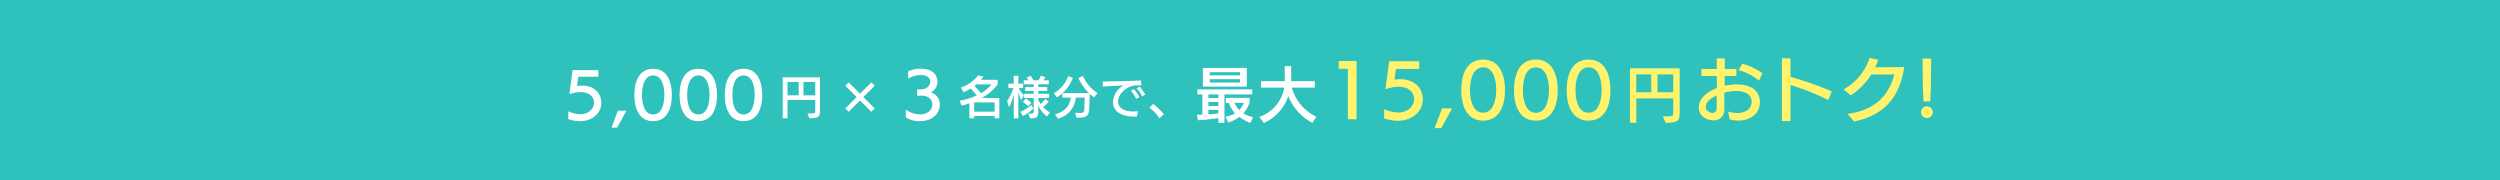 <svg xmlns="http://www.w3.org/2000/svg" width="1000" height="72" viewBox="0 0 1000 72"><defs><style>.cls-1{fill:#2fc2bc;}.cls-2{fill:#fff;}.cls-3{fill:#fff36d;}</style></defs><g id="レイヤー_2" data-name="レイヤー 2"><g id="おトク2"><rect class="cls-1" width="1000" height="72"/><path class="cls-2" d="M227.33,44.53a11.62,11.62,0,0,0,4.73,1.15c3.48,0,5.54-2.26,5.54-4.61,0-2.13-1.68-4.22-5.35-4.22a14.65,14.65,0,0,0-4.49.81l1.27-9.6h10.3V30.7h-8l-.5,3.68a14,14,0,0,1,2-.15c5.16,0,7.7,3.36,7.7,6.84,0,4.11-3.45,7.39-8.54,7.39a14.68,14.68,0,0,1-4.68-.81Z"/><path class="cls-2" d="M244.61,51.06l2.54-6.77h3.41l-3.72,6.77Z"/><path class="cls-2" d="M253.75,38c0-4.87,1.59-10.49,7.49-10.49s7.51,5.62,7.51,10.49-1.63,10.47-7.51,10.47S253.75,42.85,253.75,38Zm12,0c0-3.26-.84-7.82-4.49-7.82s-4.46,4.56-4.46,7.82.81,7.78,4.46,7.78S265.73,41.26,265.73,38Z"/><path class="cls-2" d="M271.82,38c0-4.87,1.59-10.49,7.49-10.49s7.51,5.62,7.51,10.49-1.63,10.47-7.51,10.47S271.82,42.85,271.82,38Zm12,0c0-3.26-.84-7.82-4.49-7.82s-4.46,4.56-4.46,7.82.81,7.78,4.46,7.78S283.8,41.26,283.8,38Z"/><path class="cls-2" d="M289.9,38c0-4.87,1.58-10.49,7.48-10.49S304.9,33.15,304.9,38s-1.63,10.47-7.52,10.47S289.9,42.85,289.9,38Zm12,0c0-3.26-.84-7.82-4.49-7.82s-4.46,4.56-4.46,7.82.82,7.78,4.46,7.78S301.87,41.26,301.87,38Z"/><path class="cls-2" d="M323,45.38h.9c2.16,0,2.19-.16,2.19-1.08V40H315v7.31h-1.91V30.94H328V44c0,2.73-.27,3.22-4.23,3.31Zm-3.52-12.6H315v5.35h4.48Zm6.61,0h-4.7v5.35h4.7Z"/><path class="cls-2" d="M348.5,44.72,344,40.18l-4.54,4.54-1.35-1.33,4.54-4.56-4.54-4.54,1.35-1.35L344,37.48l4.54-4.54,1.35,1.35-4.54,4.54,4.54,4.56Z"/><path class="cls-2" d="M362.34,43.83A9.64,9.64,0,0,0,368,45.75c3.07,0,4.92-1.77,4.92-4,0-1.8-1.37-3.48-4.2-3.48h-.2c-.26,0-1.24,0-1.65.1v-2.6c.62,0,1.34,0,1.58,0,2.31,0,3.63-1.63,3.63-3.09,0-1.28-1-2.67-3.91-2.67a9.42,9.42,0,0,0-4.9,1.49v-3a12.27,12.27,0,0,1,5-1c5.35,0,6.69,3,6.69,5.11a4.66,4.66,0,0,1-2.59,4.32,5,5,0,0,1,3.55,4.92c0,3.22-2.49,6.6-8.13,6.6A10.25,10.25,0,0,1,362.34,47Z"/><path class="cls-2" d="M397.85,47.33v-.92h-8.19v.92h-1.89v-6c-1,.34-2,.67-3.13.92l-.78-2a24.36,24.36,0,0,0,6.88-2.11c-.72-.86-1.73-2-2.5-2.72a19.3,19.3,0,0,1-2.79,1.44l-1.12-1.87a14.05,14.05,0,0,0,6.9-4.84l2.16.46a13.92,13.92,0,0,1-1,1.3h6.7V33.7a18.93,18.93,0,0,1-6.45,5.51h7.09v8.12Zm0-6.37h-8.19v3.7h8.19Zm-7.25-7.19-.81.65c.75.76,1.85,1.91,2.66,2.86a16,16,0,0,0,4.18-3.51Z"/><path class="cls-2" d="M405.52,47.33V37.75a23.06,23.06,0,0,1-1.89,5.11l-.78-2.39a21.94,21.94,0,0,0,2.49-5.24h-2V33.46h2.14V30.31h1.85v3.15h1.89v1.77h-1.73a14.5,14.5,0,0,0,1.93,2.86l-.95,2.07a32.3,32.3,0,0,1-1.14-3.38V47.33Zm2.63-2.63A15.28,15.28,0,0,0,412.54,42l.81,1.42a17,17,0,0,1-4.21,3Zm3.2-2.21a19.51,19.51,0,0,0-2.23-1.7l1.19-1.4a22.37,22.37,0,0,1,2.21,1.69Zm7.47,4.12a11.64,11.64,0,0,1-3.51-4.36v2c0,2.51-.18,3.08-3.26,3.1l-.73-1.87h.55c1.48,0,1.62-.24,1.62-1.17v-5.1h-4V37.52h4V36.38h-3.42V34.82h3.42v-1.1h-4V32.11h1.93a10.24,10.24,0,0,0-.81-1.09l1.67-.69a14.84,14.84,0,0,1,1.08,1.78h2a10.18,10.18,0,0,0,1-1.8l1.82.51a12.65,12.65,0,0,1-.78,1.29h2.11v1.61h-4.2v1.1h3.55v1.56h-3.55v1.14h4.31v1.65h-4.31V40a11.4,11.4,0,0,0,.94,1.6,8.74,8.74,0,0,0,1.8-2l1.46,1a12.32,12.32,0,0,1-2.29,2.18A12.32,12.32,0,0,0,420,45Z"/><path class="cls-2" d="M430.65,47.08,430,45.13c.62,0,1.35.06,1.89.06,1.62,0,1.8-.33,1.86-1.77,0-.72.14-3.76.14-4.39h-3.58a9.47,9.47,0,0,1-7.11,8.44L422,45.74c4.57-1.22,6-4.12,6.33-6.71h-3.38V37.32a14.53,14.53,0,0,1-2.14,1.6l-1.32-1.62a12.71,12.71,0,0,0,5.8-6.88l1.84.74A15.86,15.86,0,0,1,425,37.25H435.6a20.32,20.32,0,0,1-4.25-6.05l1.84-.78A15.14,15.14,0,0,0,439,37.21l-1.4,1.73a18.64,18.64,0,0,1-1.71-1.42c0,1.06-.15,4.79-.18,5.49-.18,3.08-.58,4.07-4.59,4.07Z"/><path class="cls-2" d="M454.77,46.63c-.42,0-.83,0-1.24,0-4.27,0-8.32-1.67-8.32-5.8a8.15,8.15,0,0,1,4.18-6.66c-2.27.11-5.84.34-8.25.43l-.05-2c3.52-.07,11.05-.16,15.28-.4l.16,1.93h-1.06a10.19,10.19,0,0,0-3.24.43c-2.45,1-5,3.26-5,6.11,0,2.21,2.07,3.92,6.08,3.92a15.28,15.28,0,0,0,1.86-.11Zm-.29-7.08a18.81,18.81,0,0,0-2.12-3.31l1.22-.61a19.05,19.05,0,0,1,2.18,3.22Zm2.4-1a19.44,19.44,0,0,0-2.2-3.24l1.19-.62a16.36,16.36,0,0,1,2.21,3.14Z"/><path class="cls-2" d="M463.75,47.33a13.79,13.79,0,0,0-4-4.23l1.48-1.48a18.47,18.47,0,0,1,4.28,4.11Z"/><path class="cls-2" d="M487.36,49.14V47.22c-2.35.4-6.17.76-8.16.89l-.43-2.21c.62,0,1.36,0,2.18,0V37.76h-2v-2h21.94v2H489.78V49.14Zm-6.22-14.5V27.17h17.59v7.47Zm6.22,3.12h-4v1.46h4Zm0,3.05h-4v1.58h4Zm0,3.14h-4v1.78c1.4-.07,2.84-.22,4-.36ZM496,28.88H483.9v1.25H496Zm0,2.81H483.9V33H496Zm4.13,17.45a15.54,15.54,0,0,1-4.35-2.38A15.26,15.26,0,0,1,491.27,49l-1.06-2.36A10.52,10.52,0,0,0,494,45.37a15.12,15.12,0,0,1-2.5-4.18l-1.15,0V39.15h9.51V41a12.88,12.88,0,0,1-2.52,4.35,16.39,16.39,0,0,0,3.86,1.56Zm-6.32-8a9.16,9.16,0,0,0,1.88,2.88,8,8,0,0,0,1.8-2.88Z"/><path class="cls-2" d="M524.94,49.11a20.32,20.32,0,0,1-9.62-10.73,18.12,18.12,0,0,1-9.77,10.81l-1.8-2.45a15,15,0,0,0,9.94-11.69H504.4V32.46h9.5v-6h2.57v6h9.43v2.59h-9.17a18.18,18.18,0,0,0,9.82,11.64Z"/><path class="cls-3" d="M539.14,47.7V27.52H535.5V24.41h7.12V47.73Z"/><path class="cls-3" d="M553.68,43.64A13.33,13.33,0,0,0,559.19,45c4.06,0,6.47-2.63,6.47-5.38,0-2.49-2-4.93-6.24-4.93a16.71,16.71,0,0,0-5.24,1l1.49-11.2h12v3.08h-9.3l-.59,4.28a17.52,17.52,0,0,1,2.33-.17c6,0,9,3.92,9,8,0,4.79-4,8.63-10,8.63a16.78,16.78,0,0,1-5.46-1Z"/><path class="cls-3" d="M573.84,51.26l3-7.9h4l-4.34,7.9Z"/><path class="cls-3" d="M584.5,36.06c0-5.69,1.85-12.24,8.74-12.24S602,30.37,602,36.06s-1.9,12.2-8.76,12.2S584.5,41.68,584.5,36.06Zm14,0c0-3.81-1-9.13-5.24-9.13S588,32.22,588,36s1,9.07,5.21,9.07S598.48,39.84,598.48,36Z"/><path class="cls-3" d="M605.59,36.06c0-5.69,1.85-12.24,8.73-12.24s8.77,6.55,8.77,12.24-1.91,12.2-8.77,12.2S605.59,41.68,605.59,36.06Zm14,0c0-3.81-1-9.13-5.24-9.13s-5.2,5.32-5.2,9.13,1,9.07,5.2,9.07S619.56,39.84,619.56,36Z"/><path class="cls-3" d="M626.67,36.06c0-5.69,1.85-12.24,8.74-12.24s8.76,6.55,8.76,12.24-1.9,12.2-8.76,12.2S626.67,41.68,626.67,36.06Zm14,0c0-3.81-1-9.13-5.23-9.13S630.2,32.22,630.2,36s.95,9.07,5.21,9.07S640.64,39.84,640.64,36Z"/><path class="cls-3" d="M665.18,46.57h1.2c2.88,0,2.93-.22,2.93-1.44V39.37H654.52v9.74H652V27.32h19.87v17.4c0,3.65-.36,4.3-5.64,4.42Zm-4.68-16.8h-6V36.9h6Zm8.81,0H663V36.9h6.27Z"/><path class="cls-3" d="M691.24,44.62a12.72,12.72,0,0,0,3.69.59c3.76,0,5.74-2.13,5.74-4.45,0-3.67-3.78-4.37-6.63-4.37a16.39,16.39,0,0,0-4.31.7c0,2.3,0,4.54,0,6.67a4.15,4.15,0,0,1-4.29,4.39c-2.46,0-5.93-1.51-5.93-5.12,0-3.92,3.72-6.44,7.22-7.81,0-.68,0-4.15,0-4.85l-6.16.06V27.6l6.13,0c0-1.48,0-2.91,0-4.25h3.22c0,1.23,0,2.83,0,4.22l4.62,0v2.8l-4.68,0c0,1.32,0,2.66,0,3.95a21.93,21.93,0,0,1,4.85-.56c4.51,0,9.24,1.74,9.24,7.09,0,4.45-3.59,7.36-8.6,7.36a14.82,14.82,0,0,1-3.41-.39Zm-4.54-6.44c-2.43,1.1-4.42,2.69-4.42,4.65,0,1.37,1.54,2.35,2.71,2.35s1.66-.78,1.68-1.93C686.67,41.6,686.7,39.89,686.7,38.18Zm16.89-5.93a21,21,0,0,0-8.12-4.17l1.42-2.58A25.33,25.33,0,0,1,705,29.31Z"/><path class="cls-3" d="M731.33,40a100,100,0,0,0-15.14-6V48.43l-3.42,0V23.34h3.42v7.4a130.47,130.47,0,0,1,16.52,5.82Z"/><path class="cls-3" d="M739,45.55c12.35-1.68,16.8-8.6,18.73-15.77h-9.24a26,26,0,0,1-8.23,8.35l-2.83-2.38a22,22,0,0,0,10.39-12.57l3.47.72a22,22,0,0,1-1.23,3c2.35,0,10.56-.05,11.65-.05-1.32,7.61-4.43,18.59-20.11,21.75Z"/><path class="cls-3" d="M770.79,47.21a2.34,2.34,0,1,1,2.32-2.33A2.33,2.33,0,0,1,770.79,47.21Zm-1.4-6.61-.26-6-.08-11.2h3.42l-.12,11.17-.25,6Z"/></g></g></svg>